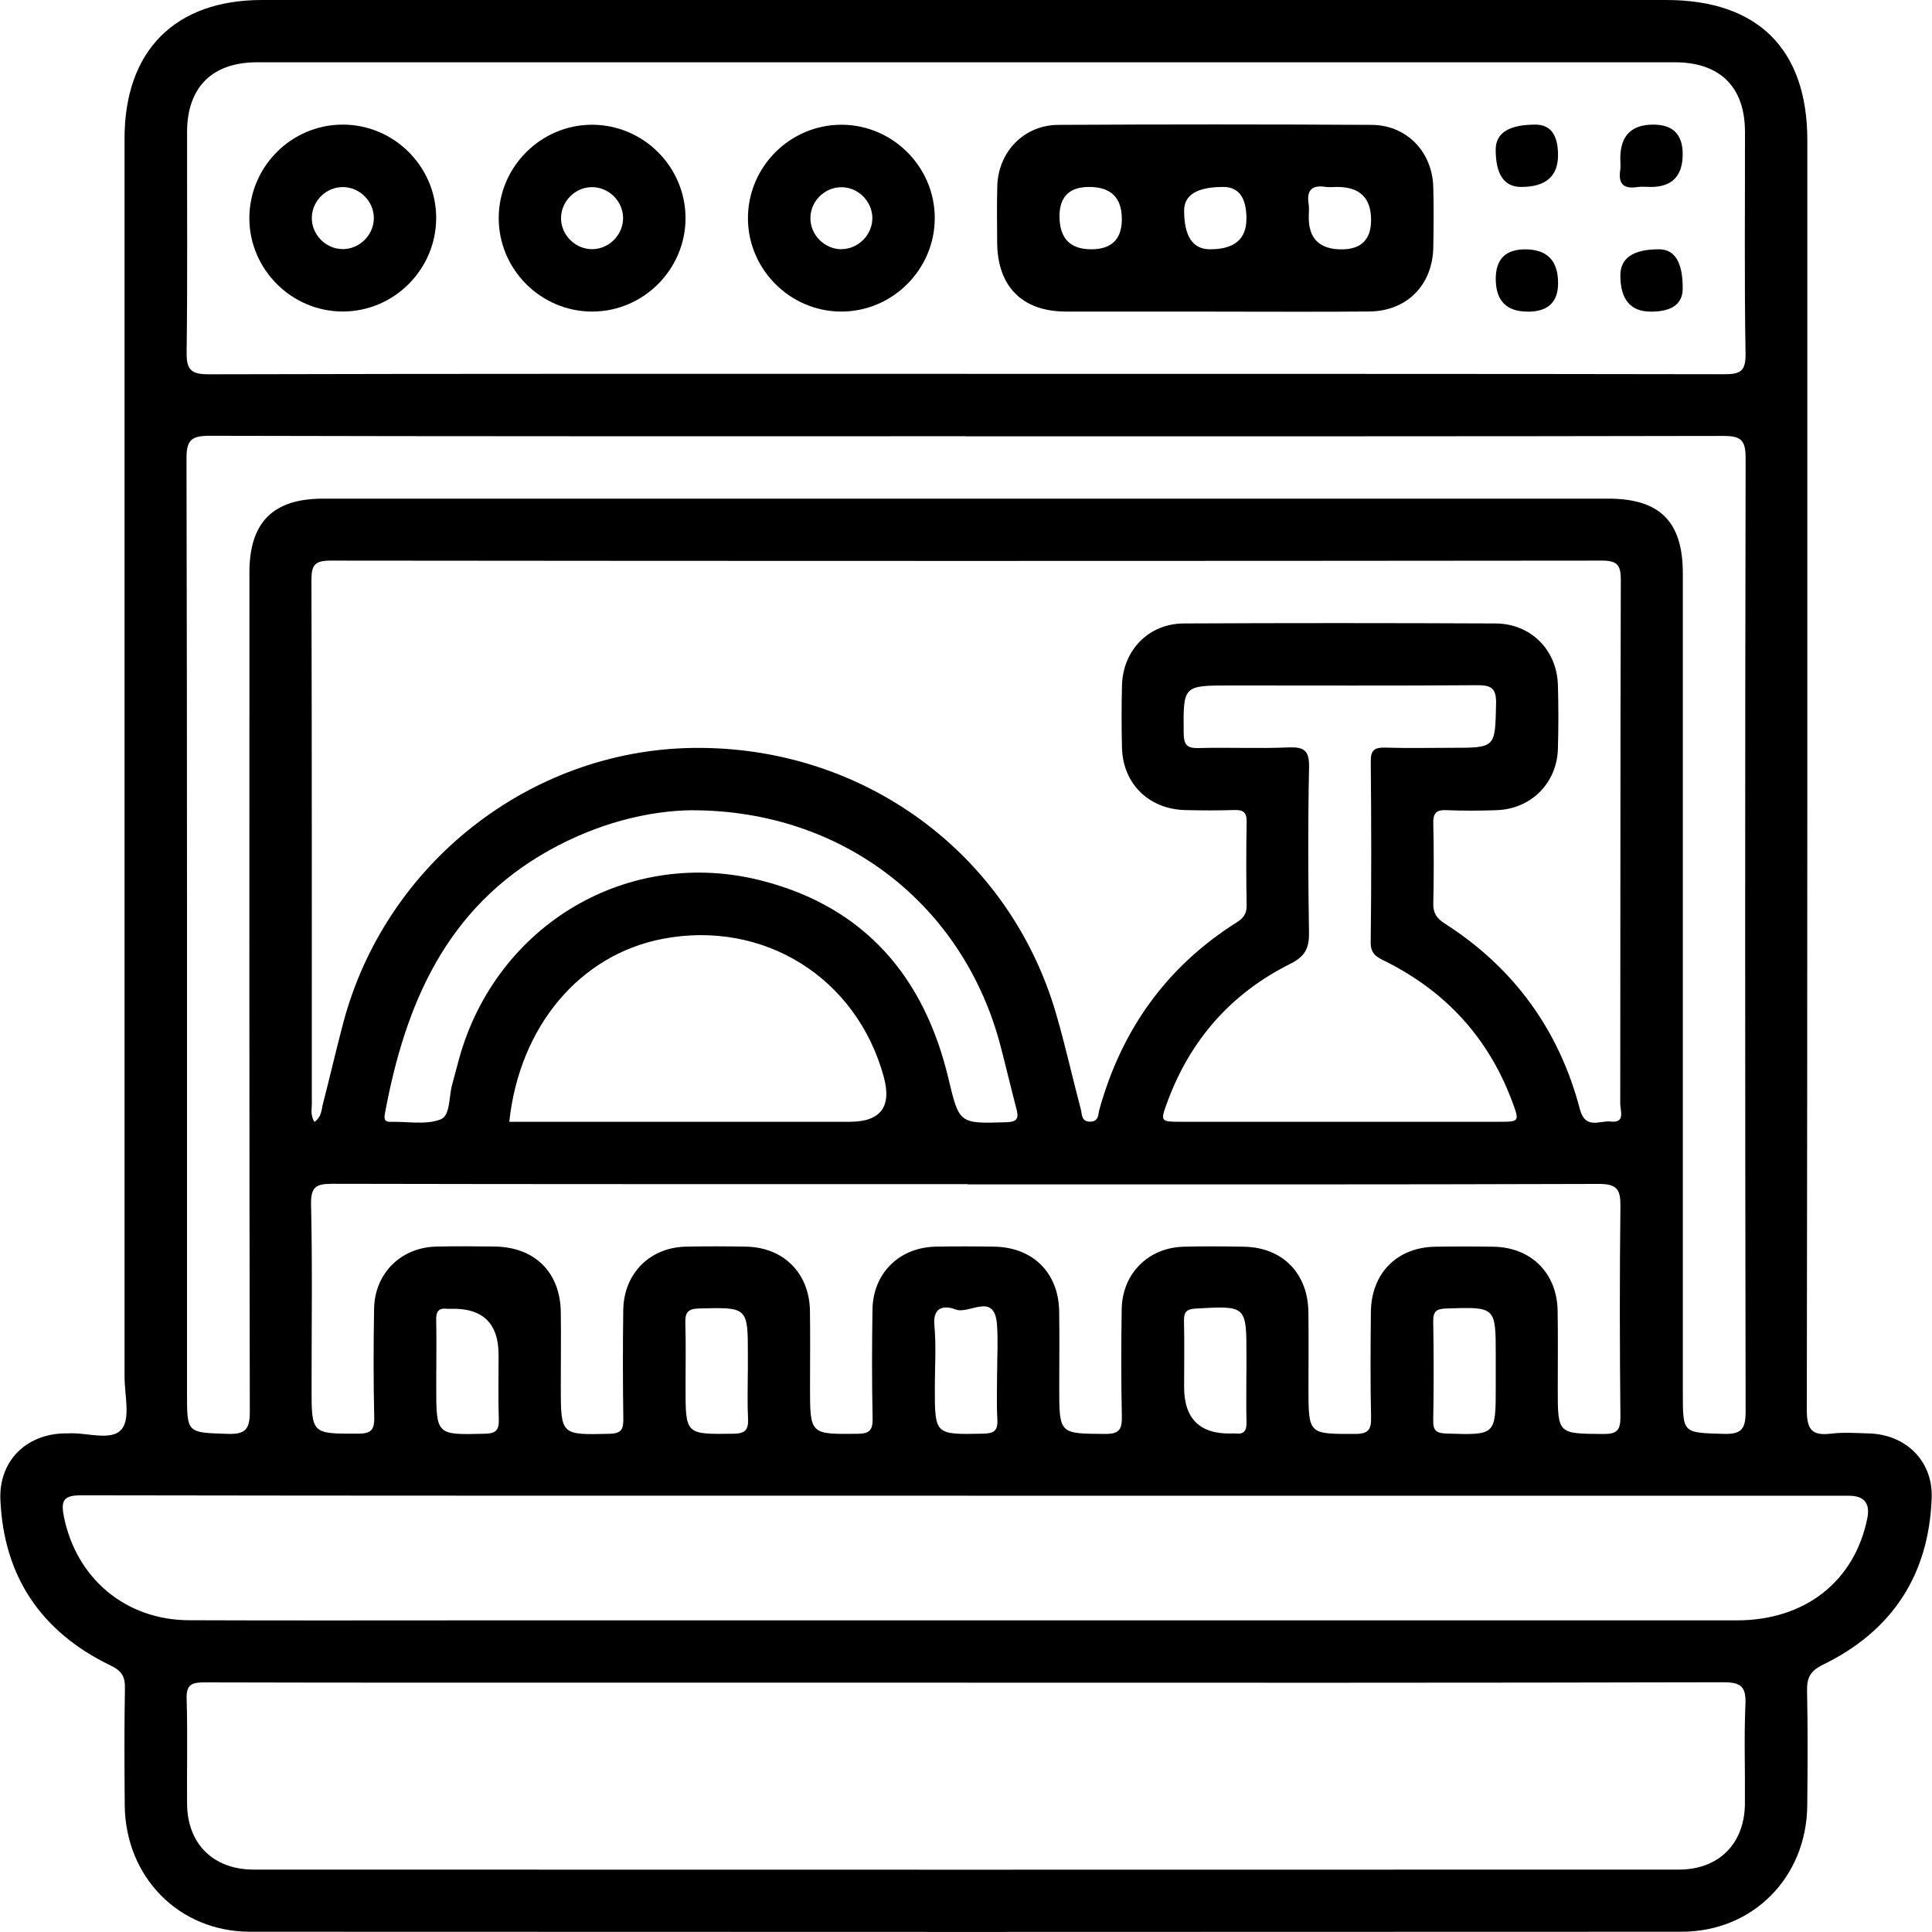 <?xml version="1.0" encoding="UTF-8"?><svg id="Layer_1" xmlns="http://www.w3.org/2000/svg" viewBox="0 0 300 300"><defs><style>.cls-1{stroke-width:0px;}</style></defs><path class="cls-1" d="m150.17,0c36.19,0,72.38,0,108.56,0,14.23,0,21.91,7.64,21.91,21.77,0,65.72.03,131.45-.08,197.17,0,3.17.89,4.03,3.83,3.67,1.89-.23,3.83-.08,5.74-.03,5.79.13,10.03,4.27,9.82,10.02-.42,11.94-6.13,20.65-16.85,25.88-1.97.96-2.54,2-2.5,4.04.12,5.94.09,11.89.03,17.84-.11,11.14-8.42,19.59-19.52,19.6-74.09.04-148.18.04-222.27,0-11.07,0-19.37-8.51-19.47-19.65-.05-6.05-.08-12.1.03-18.14.03-1.85-.48-2.71-2.26-3.57C6.42,253.42.57,244.82.06,232.87c-.25-5.95,3.94-10.14,9.85-10.29.2,0,.4.01.6,0,2.88-.22,6.71,1.28,8.36-.63,1.42-1.64.47-5.37.47-8.17.01-64.11,0-128.22,0-192.33C19.36,7.86,27.18,0,40.69,0c36.49,0,72.98,0,109.47,0ZM48.82,174.22c1.14-.8,1.08-1.89,1.32-2.8,1.09-4.19,2.05-8.41,3.16-12.59,6.54-24.68,28.93-42.3,54.19-42.69,26.36-.4,49.17,16.2,56.48,41.21,1.44,4.92,2.54,9.94,3.86,14.9.2.76.05,1.93,1.45,1.92,1.36-.01,1.21-1.09,1.44-1.91,3.44-12.35,10.39-22.13,21.28-29.01,1.01-.64,1.6-1.31,1.58-2.62-.08-4.33-.08-8.67,0-13,.03-1.49-.53-1.9-1.93-1.85-2.52.08-5.04.07-7.56.01-5.68-.12-9.73-4.08-9.87-9.69-.08-3.22-.08-6.45,0-9.67.14-5.47,4.15-9.6,9.61-9.62,16.12-.08,32.25-.07,48.37,0,5.49.02,9.54,4.09,9.71,9.53.1,3.32.1,6.65,0,9.98-.17,5.3-4.17,9.28-9.46,9.48-2.62.1-5.24.11-7.86,0-1.62-.07-2.07.51-2.03,2.07.09,4.13.1,8.26,0,12.39-.04,1.51.51,2.33,1.76,3.13,10.74,6.87,17.77,16.53,21,28.83.86,3.26,3.1,1.73,4.79,1.93,2.32.28,1.48-1.69,1.48-2.76.04-27.11,0-54.22.09-81.33,0-2.32-.53-3.01-2.95-3.01-65.81.07-131.61.07-197.42,0-2.44,0-2.95.71-2.95,3.02.08,27.11.05,54.22.06,81.33,0,.86-.25,1.78.42,2.84Zm101.19-116.16c39.21,0,78.41-.02,117.62.05,2.44,0,3.47-.29,3.42-3.18-.2-11.49-.07-22.98-.09-34.47-.01-6.96-3.88-10.79-10.91-10.79-73.37,0-146.75,0-220.12,0-6.98,0-10.87,3.88-10.88,10.81-.02,11.39.08,22.78-.07,34.17-.04,2.71.62,3.48,3.42,3.47,39.21-.1,78.41-.07,117.62-.07Zm-.03,203.22c-16.93,0-33.86,0-50.8,0-22.47,0-44.95.02-67.42-.04-1.97,0-2.85.3-2.78,2.57.17,5.44.02,10.88.07,16.33.06,6.17,4.07,10.16,10.31,10.17,73.77.02,147.55.02,221.32,0,6.22,0,10.21-4.02,10.27-10.21.05-5.14-.15-10.29.08-15.42.12-2.75-.66-3.47-3.44-3.46-39.2.1-78.41.07-117.61.07Zm.19-29.03c-45.85,0-91.71.02-137.56-.06-2.68,0-3.19.75-2.7,3.25,1.9,9.6,9.54,16.11,19.43,16.15,14.81.06,29.63.02,44.44.02,65.3,0,130.6,0,195.91,0,10.59,0,18.28-6.04,20.26-15.83q.71-3.51-2.83-3.52c-45.65,0-91.3,0-136.95,0Zm-.25-164.51c-39.1,0-78.21.03-117.31-.07-2.84,0-3.66.57-3.65,3.56.11,48.38.08,96.75.08,145.13,0,6.23,0,6.08,6.29,6.29,2.75.09,3.46-.67,3.46-3.44-.09-43.44-.07-86.87-.06-130.31,0-7.8,3.66-11.47,11.44-11.47,66.52,0,133.03,0,199.55,0,8.04,0,11.59,3.56,11.59,11.63,0,42.43,0,84.86,0,127.29,0,6.24,0,6.11,6.27,6.3,2.71.08,3.48-.61,3.48-3.42-.09-49.38-.1-98.77,0-148.15,0-2.86-.85-3.39-3.5-3.39-39.2.08-78.41.06-117.61.06Zm.38,116.13c-32.86,0-65.72.02-98.59-.05-2.46,0-3.48.31-3.41,3.19.22,9.47.08,18.95.08,28.42,0,7.27,0,7.2,7.18,7.19,1.93,0,2.6-.47,2.55-2.49-.13-5.64-.12-11.29-.02-16.93.1-5.47,4.15-9.48,9.61-9.63,3.02-.08,6.05-.04,9.07-.01,6.24.06,10.23,3.99,10.31,10.18.05,3.83,0,7.66,0,11.49,0,7.66,0,7.59,7.57,7.41,1.8-.04,2.16-.66,2.14-2.29-.08-5.64-.09-11.29-.01-16.93.08-5.66,4.1-9.71,9.71-9.84,3.12-.07,6.25-.06,9.37,0,5.82.11,9.81,4.11,9.91,9.96.06,3.93.01,7.86.01,11.79,0,7.45,0,7.38,7.36,7.31,1.87-.02,2.39-.53,2.36-2.38-.12-5.64-.11-11.29-.02-16.93.09-5.63,4.16-9.63,9.8-9.75,3.02-.06,6.05-.05,9.07,0,6.03.08,10.03,4.05,10.12,10.06.06,3.93.01,7.86.01,11.79,0,7.29,0,7.18,7.15,7.23,2.27.02,2.61-.81,2.57-2.79-.12-5.54-.11-11.09-.02-16.63.1-5.48,4.13-9.5,9.59-9.65,3.12-.09,6.25-.06,9.37,0,5.99.09,9.95,4.1,10.03,10.15.05,3.93.01,7.86.01,11.79,0,7.22,0,7.14,7.25,7.13,2.05,0,2.51-.66,2.47-2.57-.12-5.44-.08-10.89-.03-16.33.05-6.03,4.04-10.08,10-10.17,3.02-.05,6.05-.05,9.07,0,5.83.11,9.83,4.1,9.93,9.94.07,4.03.02,8.06.02,12.1,0,7.07,0,6.98,7.04,7.04,2.1.02,2.71-.52,2.69-2.66-.11-10.89-.13-21.77,0-32.66.03-2.65-.51-3.52-3.39-3.51-32.66.11-65.32.07-97.98.07Zm57.61-9.68c8.26,0,16.52,0,24.78,0,3.28,0,3.3-.01,2.09-3.23-3.67-9.79-10.24-16.95-19.56-21.64-1.25-.63-2.4-1.06-2.38-2.97.12-9.37.1-18.74.01-28.11-.02-1.79.62-2.2,2.26-2.15,3.42.11,6.85.03,10.28.03,6.9,0,6.76,0,6.92-6.86.06-2.58-.93-2.88-3.11-2.86-12.69.09-25.39.04-38.08.04-7.45,0-7.38,0-7.32,7.35.02,1.85.48,2.43,2.36,2.37,4.63-.13,9.27.1,13.9-.1,2.44-.1,3.26.46,3.21,3.08-.18,8.56-.15,17.13-.01,25.69.04,2.4-.62,3.69-2.88,4.82-9.12,4.55-15.48,11.71-19.05,21.3-1.2,3.22-1.19,3.23,2.09,3.24,8.16,0,16.32,0,24.48,0Zm-128.83,0h52.87q7.17,0,5.29-6.94c-4.18-15.42-18.65-24.47-34.32-21.47-12.86,2.46-22.25,13.56-23.84,28.41Zm28.5-48.38c-7.06.06-14.95,2.12-22.32,6.24-15.98,8.93-22.33,23.85-25.48,40.79-.15.82-.15,1.39.91,1.36,2.61-.07,5.47.51,7.75-.39,1.51-.59,1.24-3.57,1.79-5.48.39-1.35.72-2.73,1.1-4.08,5.81-20.69,26.22-32.84,47-27.49,15.96,4.11,25.23,14.95,28.97,30.83,1.65,6.99,1.76,6.88,8.96,6.67,1.87-.05,1.92-.75,1.55-2.15-.84-3.21-1.6-6.45-2.44-9.66-5.71-21.87-24.38-36.59-47.8-36.63Zm-39.84,87.05v2.41c0,7.62,0,7.55,7.59,7.36,1.81-.05,2.17-.68,2.12-2.29-.1-3.32-.03-6.64-.03-9.95q0-7.38-7.44-7.16c-.2,0-.4.02-.6,0-1.39-.17-1.68.58-1.65,1.79.06,2.61.02,5.23.02,7.84Zm48.39.08v-2.41c0-7.61,0-7.54-7.6-7.35-1.81.05-2.16.7-2.11,2.3.1,3.32.03,6.64.03,9.95,0,7.37,0,7.29,7.44,7.2,1.98-.02,2.35-.73,2.26-2.46-.12-2.41-.03-4.83-.03-7.24Zm38.71-.03c0-2.41.15-4.84-.03-7.24-.39-5.15-4.29-1.51-6.43-2.34-1.62-.62-3.57-.54-3.29,2.48.3,3.19.07,6.43.07,9.65,0,7.36,0,7.31,7.47,7.16,1.65-.03,2.34-.4,2.24-2.17-.14-2.51-.04-5.03-.04-7.54Zm38.71.08v-2.41c0-7.88,0-7.83-7.85-7.39-1.46.08-1.89.53-1.85,1.94.08,3.42.02,6.84.02,10.26q0,7.4,7.39,7.2c.2,0,.41-.02.6,0,1.35.17,1.73-.48,1.7-1.75-.07-2.61-.02-5.23-.02-7.84Zm38.71.21v-2.72c0-7.6,0-7.55-7.63-7.3-1.53.05-2.11.39-2.08,2.02.09,5.13.09,10.26,0,15.38-.03,1.63.56,1.97,2.08,2.02,7.63.25,7.63.3,7.63-7.3v-2.11Z"/><path class="cls-1" d="m188.76,48.38c-7.76,0-15.52.02-23.28,0-6.77-.02-10.61-3.92-10.64-10.76-.01-2.92-.07-5.85.02-8.77.17-5.31,4.16-9.43,9.46-9.46,16.22-.09,32.45-.09,48.67,0,5.44.03,9.42,4.18,9.57,9.67.08,3.12.06,6.25,0,9.37-.11,5.83-4.1,9.88-9.93,9.94-7.96.07-15.92.02-23.88.02Zm-24.24-14.8q0,5.13,4.93,5.13,4.75,0,4.75-4.7,0-4.98-5.08-4.98-4.6,0-4.6,4.55Zm29.03.42q0-4.96-3.58-4.97-6.09,0-6.1,3.66,0,6.02,4.03,6.02,5.64,0,5.64-4.71Zm19.35.14q0-5.11-5.25-5.11c-.6,0-1.22.08-1.81-.01-2.11-.33-2.97.5-2.64,2.63.11.69.02,1.4.02,2.11q0,4.96,5.1,4.96,4.58,0,4.58-4.57Z"/><path class="cls-1" d="m145.15,33.8c.03,8.02-6.56,14.62-14.59,14.58-7.89-.04-14.39-6.55-14.42-14.44-.03-8.03,6.55-14.61,14.59-14.57,7.9.04,14.39,6.53,14.42,14.43Zm-14.48,4.89c2.61-.02,4.8-2.23,4.79-4.84-.02-2.62-2.23-4.8-4.84-4.78-2.62.02-4.8,2.22-4.78,4.84.02,2.62,2.23,4.8,4.84,4.79Z"/><path class="cls-1" d="m92.03,48.38c-8.03.04-14.62-6.54-14.59-14.57.03-7.9,6.52-14.4,14.41-14.44,8.04-.04,14.62,6.53,14.6,14.56-.03,7.9-6.52,14.41-14.42,14.45Zm4.72-14.65c-.08-2.62-2.35-4.75-4.96-4.67-2.62.08-4.75,2.35-4.67,4.96.08,2.62,2.35,4.75,4.96,4.67,2.61-.08,4.75-2.35,4.67-4.96Z"/><path class="cls-1" d="m67.73,33.73c.06,8.03-6.5,14.65-14.52,14.64-7.9,0-14.43-6.49-14.49-14.38-.06-8.04,6.49-14.65,14.52-14.64,7.91,0,14.43,6.47,14.49,14.37Zm-14.42-4.68c-2.61-.05-4.85,2.11-4.89,4.73-.05,2.61,2.11,4.85,4.73,4.9,2.61.05,4.85-2.12,4.9-4.73.05-2.61-2.11-4.85-4.73-4.9Z"/><path class="cls-1" d="m241.93,24.09q0,4.94-5.72,4.94-3.96,0-3.96-5.79,0-3.89,6.17-3.89,3.51,0,3.51,4.74Z"/><path class="cls-1" d="m256.72,19.35q4.57,0,4.57,4.58,0,5.1-4.96,5.1c-.7,0-1.42-.09-2.11.02-2.13.33-2.96-.53-2.63-2.64.09-.59.01-1.2.01-1.81q0-5.25,5.11-5.25Z"/><path class="cls-1" d="m256.35,48.39q-4.74,0-4.74-5.62,0-4.06,6-4.06,3.69,0,3.68,6.07,0,3.61-4.94,3.61Z"/><path class="cls-1" d="m237.22,48.39q-4.96,0-4.96-5.09,0-4.58,4.57-4.58,5.11,0,5.11,5.25,0,4.43-4.72,4.43Z"/></svg>